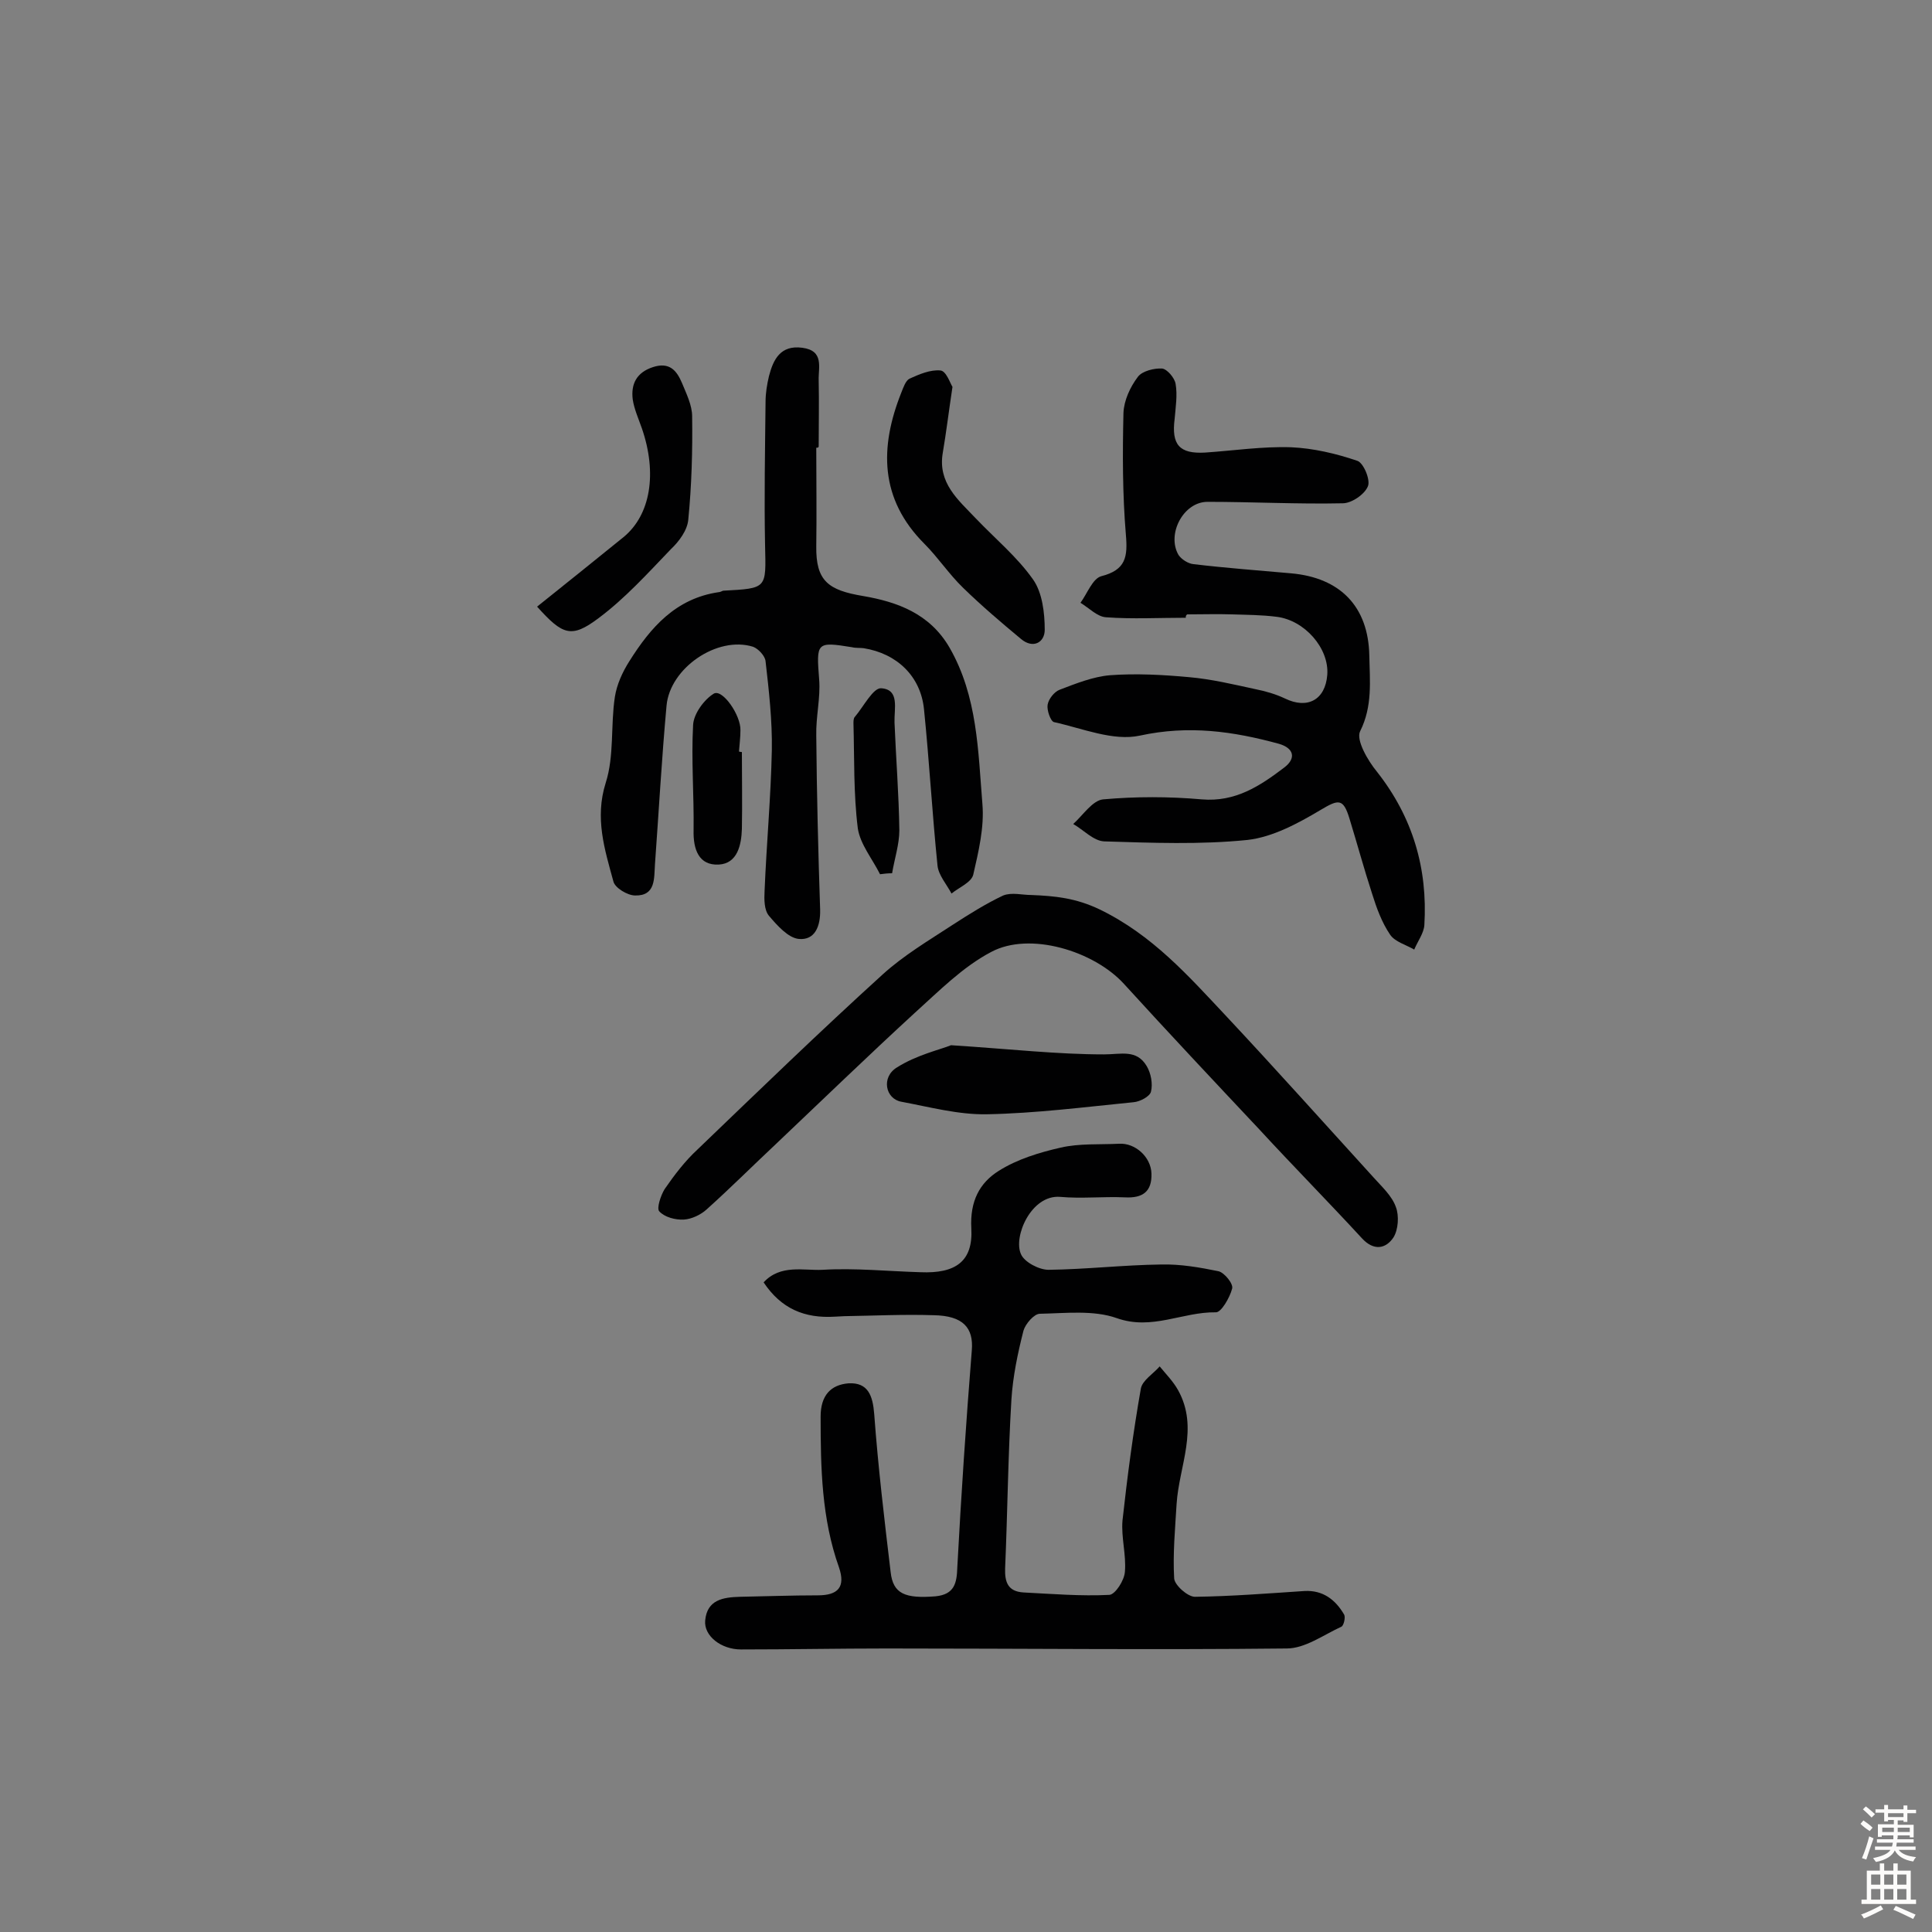 <svg enable-background="new 0 0 400 400" viewBox="0 0 400 400" xmlns="http://www.w3.org/2000/svg"><rect x="0" y="0" width="400" height="400" fill="#808080" stroke="none"/><g fill="#010102"><path d="m158.1 265.5c3.5-3.8 8.3-2.4 12.2-2.6 6.7-.4 13.5.3 20.3.5 7.2.3 10.9-2.2 10.5-9.1-.3-5.6 1.7-9.4 5.7-11.9 3.8-2.4 8.4-3.8 12.8-4.8 3.9-.9 8.1-.6 12.1-.8 3.3-.2 6.6 2.7 6.7 6.2.1 3.7-1.8 5.1-5.5 4.9-4.5-.2-9 .3-13.4-.1-6-.5-9.8 8.3-8.1 11.9.7 1.6 3.7 3.2 5.7 3.2 7.8-.1 15.5-1 23.3-1.1 4-.1 8 .6 11.9 1.4 1.2.3 3.1 2.6 2.8 3.6-.5 1.9-2.3 5-3.4 4.9-6.9-.1-13.2 3.8-20.5 1.2-4.8-1.7-10.6-1-15.9-.9-1.2 0-3 2.1-3.4 3.5-1.2 4.7-2.2 9.5-2.5 14.3-.7 11.6-.8 23.3-1.3 34.9-.1 2.9.6 4.8 3.8 5 5.9.3 11.9.8 17.8.5 1.2-.1 3.1-3 3.2-4.8.3-3.5-.8-7.1-.5-10.6 1-9.1 2.2-18.2 3.8-27.3.3-1.7 2.6-3.1 3.9-4.6 1.3 1.6 2.8 3.1 3.8 4.9 4.4 7.9.2 15.7-.3 23.6-.3 5.1-.8 10.3-.5 15.4.1 1.4 2.8 3.8 4.3 3.8 7.6-.1 15.1-.7 22.7-1.2 3.8-.2 6.4 1.8 8.2 4.9.3.6-.1 2.3-.6 2.5-3.7 1.7-7.5 4.5-11.3 4.5-27.6.3-55.2 0-82.8 0-10.1 0-20.1.2-30.2.2-4.1 0-7.7-2.8-7.4-6 .4-4.3 3.7-4.8 7.2-4.9 5.4-.1 10.7-.3 16.1-.3 4.2 0 5.8-1.7 4.4-5.8-3.6-10.1-3.8-20.6-3.8-31.2 0-4.4 2.1-6.6 5.8-6.9 4-.2 5 2.5 5.3 6.4.8 10.9 2.1 21.8 3.4 32.7.5 4.5 3 5.5 9.3 5 3.9-.4 4.4-2.7 4.5-6 .8-15 1.8-29.9 3-44.9.4-4.7-1.8-7.2-7.9-7.3-6.2-.2-12.3.1-18.5.2-.6 0-1.3.1-1.9.1-6.4.4-11.2-1.7-14.8-7.1z"/><path d="m245.5 127.9c-5.5 0-11.1.3-16.5-.1-1.8-.1-3.5-1.9-5.3-3 1.4-1.9 2.5-5 4.3-5.5 5.1-1.3 5.5-4 5.1-8.6-.7-8.4-.7-16.8-.5-25.2.1-2.6 1.4-5.4 3-7.5.9-1.2 3.4-1.8 5-1.7 1 .1 2.6 1.9 2.8 3.2.4 2.3 0 4.8-.2 7.2-.7 5.4 1 7.3 6.3 7 5.9-.4 11.9-1.3 17.8-1.1 4.6.2 9.3 1.3 13.7 2.8 1.3.4 2.8 4 2.2 5.3-.7 1.7-3.4 3.5-5.2 3.5-9.3.2-18.7-.3-28-.3-5 0-8.5 6.7-6 11 .6.9 2 1.8 3.1 1.9 6.7.8 13.5 1.3 20.2 1.9 10.2.9 16 6.9 16.2 17 .1 5.3.7 10.5-1.9 15.7-.9 1.8 1.6 6.1 3.5 8.4 7.4 9.4 10.5 20 9.8 31.7-.1 1.7-1.4 3.4-2.1 5.1-1.7-1-4-1.6-5-3.1-1.7-2.5-2.8-5.5-3.7-8.4-1.7-5.2-3.1-10.4-4.7-15.6-1.3-4.3-2.3-4-6-1.8-4.7 2.8-9.9 5.6-15.1 6.2-9.8 1-19.8.6-29.7.3-2.2-.1-4.3-2.4-6.4-3.6 2-1.8 4-4.9 6.2-5.1 6.7-.6 13.6-.6 20.4 0 7 .6 12.1-2.8 17.1-6.6 2.5-1.9 2-4-1.1-4.9-9.5-2.6-18.7-3.9-28.8-1.7-5.5 1.2-11.9-1.5-17.8-2.8-.7-.2-1.5-2.5-1.3-3.6.2-1.2 1.4-2.7 2.5-3.1 3.4-1.3 6.9-2.7 10.4-3 5.4-.4 11-.1 16.4.4 4.6.4 9.2 1.5 13.8 2.5 2 .4 4.1 1 6 1.9 4.7 2.3 8.4.3 8.8-4.9.4-5.5-4.7-11.3-10.5-12-3.1-.4-6.2-.4-9.2-.5-3.1-.1-6.2 0-9.3 0-.3.2-.3.4-.3.7z"/><path d="m169 92.7c0 6.8.1 13.6 0 20.4-.1 7.2 2.5 9.1 9.7 10.3 7 1.2 13.8 3.6 17.9 10.7 5.8 10.1 5.9 21.4 6.8 32.4.4 4.8-.8 9.8-1.9 14.6-.4 1.6-2.9 2.6-4.5 3.9-1-1.9-2.7-3.8-2.9-5.8-1.1-10.8-1.7-21.6-2.8-32.4-.7-6.8-5.6-11.5-12.5-12.6-.8-.1-1.6 0-2.4-.2-7.4-1.2-7.4-1-6.8 6.7.3 3.8-.7 7.7-.6 11.6.1 12 .4 24 .8 36 .1 3.5-1.1 6.4-4.4 6.1-2.2-.2-4.5-2.8-6.2-4.8-1-1.2-1-3.4-.9-5.2.4-9.7 1.3-19.4 1.5-29.1.1-6.1-.6-12.3-1.3-18.4-.1-1.1-1.5-2.6-2.6-3-7.4-2.3-17.2 4.4-17.9 12.2-1 10.9-1.6 21.9-2.4 32.9-.2 2.8.2 6.5-4.1 6.4-1.6 0-4.2-1.6-4.5-2.9-1.8-6.6-3.9-13.1-1.6-20.4 1.8-5.6 1-11.9 1.9-17.8.4-2.6 1.6-5.2 3-7.4 4.4-7 9.6-13 18.5-14.3.3 0 .6-.2.9-.3 9.2-.5 8.9-.4 8.7-9.4-.2-9.9 0-19.8.1-29.7 0-1.8.3-3.6.7-5.3.9-3.5 2.4-6.5 6.9-5.9 4.6.6 3.3 4.1 3.4 6.8.1 4.5 0 9.1 0 13.6 0 .3-.3.3-.5.3z"/><path d="m213.5 185.3c4.9.2 9.2.6 14.2 3 10.9 5.3 18.3 13.7 26.1 22 10.3 11 20.4 22.3 30.6 33.5 1.7 1.9 3.8 3.8 4.6 6.1.7 1.8.5 4.7-.5 6.3-1.6 2.4-4.1 2.8-6.5.2-7-7.6-14.3-15-21.3-22.6-9.4-10-18.8-20-28-30.1-6.2-6.8-19.5-10.9-27.5-6.6-5.9 3.1-10.8 8.1-15.8 12.6-9.7 8.9-19.2 18.1-28.8 27.2-4.8 4.5-9.4 9.1-14.3 13.5-1.2 1.1-3.1 2-4.7 2.1-1.8.1-4-.5-5.1-1.7-.6-.6.3-3.3 1.1-4.6 2-2.9 4.2-5.8 6.8-8.2 12.7-12.2 25.4-24.5 38.4-36.3 4.3-3.9 9.5-7 14.4-10.2 3.4-2.2 6.9-4.4 10.5-6.1 1.8-.7 3.9-.1 5.8-.1z"/><path d="m197.2 80.1c-.8 5.3-1.3 9.5-2 13.6-1.1 6.3 3.2 9.8 6.8 13.6 4 4.2 8.6 8 11.9 12.7 1.9 2.7 2.4 6.9 2.4 10.4 0 2.6-2.4 4-4.9 1.9-4.1-3.4-8.2-6.9-12-10.6-2.9-2.8-5.2-6.3-8-9.1-9.3-9.3-9.3-20-4.8-31.3.4-1 .9-2.5 1.7-2.9 2-.9 4.3-1.9 6.4-1.7 1.2.1 2 2.6 2.5 3.4z"/><path d="m196.9 216.4c12.4.8 22 1.9 31.7 1.9 3.5 0 6.7-1.1 8.8 2.4.9 1.5 1.3 3.7.9 5.3-.2 1-2.3 2.1-3.6 2.2-10.1 1-20.2 2.3-30.4 2.5-5.9.1-11.8-1.5-17.7-2.6-3.3-.6-4.2-5.1-.9-7.1 4.1-2.6 9-3.7 11.2-4.6z"/><path d="m111.2 125.6c6.1-4.9 12-9.6 17.9-14.4 5.6-4.6 7-13.2 3.8-22.5-.7-2-1.6-4-1.9-6-.4-3.2.8-5.6 4.2-6.7s4.9.7 6 3.3c.9 2.2 2.1 4.6 2.1 6.9.1 7.1-.1 14.3-.8 21.4-.2 2.2-1.9 4.5-3.6 6.1-4.8 5-9.5 10.2-15 14.3-5.6 4.2-7.4 3.5-12.7-2.4z"/><path d="m153.6 155.7c0 5.3.1 10.6 0 15.9-.1 3.3-.9 7.2-4.8 7.4-4.1.2-5.3-3.1-5.2-7.1.1-7.3-.5-14.6-.1-21.8.1-2.3 2.3-5.3 4.3-6.5 1.8-1 5.6 4.5 5.5 7.6 0 1.5-.2 2.9-.3 4.4.3.1.5.1.6.1z"/><path d="m182.2 181c-1.6-3.2-4.1-6.2-4.6-9.5-.9-7.2-.7-14.5-.9-21.7 0-.5 0-1.1.3-1.4 1.8-2.1 3.8-6.1 5.5-5.9 3.8.3 2.6 4.2 2.7 7.1.3 7.4.9 14.9 1 22.3 0 2.9-1 5.9-1.5 8.9-.9 0-1.7.1-2.5.2z"/></g><path d="m385.2 377.6.6-.7c.6.4 1.3.9 1.9 1.5l-.6.7c-.8-.5-1.4-1-1.9-1.5zm.3 7.1c.6-1.4 1.1-2.9 1.5-4.5.3.1.6.3.9.4-.5 1.4-1 2.9-1.5 4.4zm.2-10.1.6-.6c.7.5 1.3 1.1 1.9 1.6l-.7.7c-.6-.6-1.2-1.2-1.8-1.7zm8.4-.8h.8v.9h1.8v.7h-1.8v1.8h-.8v-.3h-1.2v.9h3.3v2.6h-.8v-.4h-2.5c0 .3 0 .6-.1.8h3.4v.7h-3.5c0 .3-.1.6-.1.8h4v.7h-3.5c.7.9 1.9 1.3 3.6 1.5-.2.2-.4.5-.6.9-1.9-.3-3.2-1.1-3.8-2.3-.5 1.1-1.8 2-3.9 2.4-.2-.3-.4-.5-.6-.8 1.9-.4 3.1-.9 3.6-1.7h-3.2v-.7h3.5c.1-.2.1-.5.2-.8h-3.3v-.7h3.4c0-.2 0-.5 0-.8h-2.4v.3h-.8v-2.6h3.3v-.9h-1.2v.3h-.8v-1.8h-1.8v-.7h1.8v-.9h.8v.9h3.2zm-4.4 5.5h2.4c0-.3 0-.6 0-.9h-2.4zm1.2-3.1h3.2v-.8h-3.2zm4.4 2.2h-2.4v.9h2.5v-.9z" fill="#fcfbfa"/><path d="m389.2 385.8h.9v1.5h1.9v-1.5h.9v1.5h2.7v6h1.1v.9h-11.3v-.9h1.1v-6h2.7zm.2 8.7.5.8c-1.2.6-2.5 1.3-4 1.9-.2-.3-.3-.6-.6-.8 1.6-.6 3-1.3 4.1-1.9zm-2-4.3h1.9v-2.1h-1.9zm0 3.1h1.9v-2.2h-1.9zm2.7-3.1h1.9v-2.1h-1.9zm0 3.1h1.9v-2.2h-1.9zm2.4 1.3c1.4.6 2.7 1.2 4.1 1.8l-.5.9c-1.5-.7-2.8-1.4-4.1-1.9zm2.2-6.5h-1.9v2.1h1.9zm-1.9 5.2h1.9v-2.2h-1.9z" fill="#fcfbfa"/></svg>